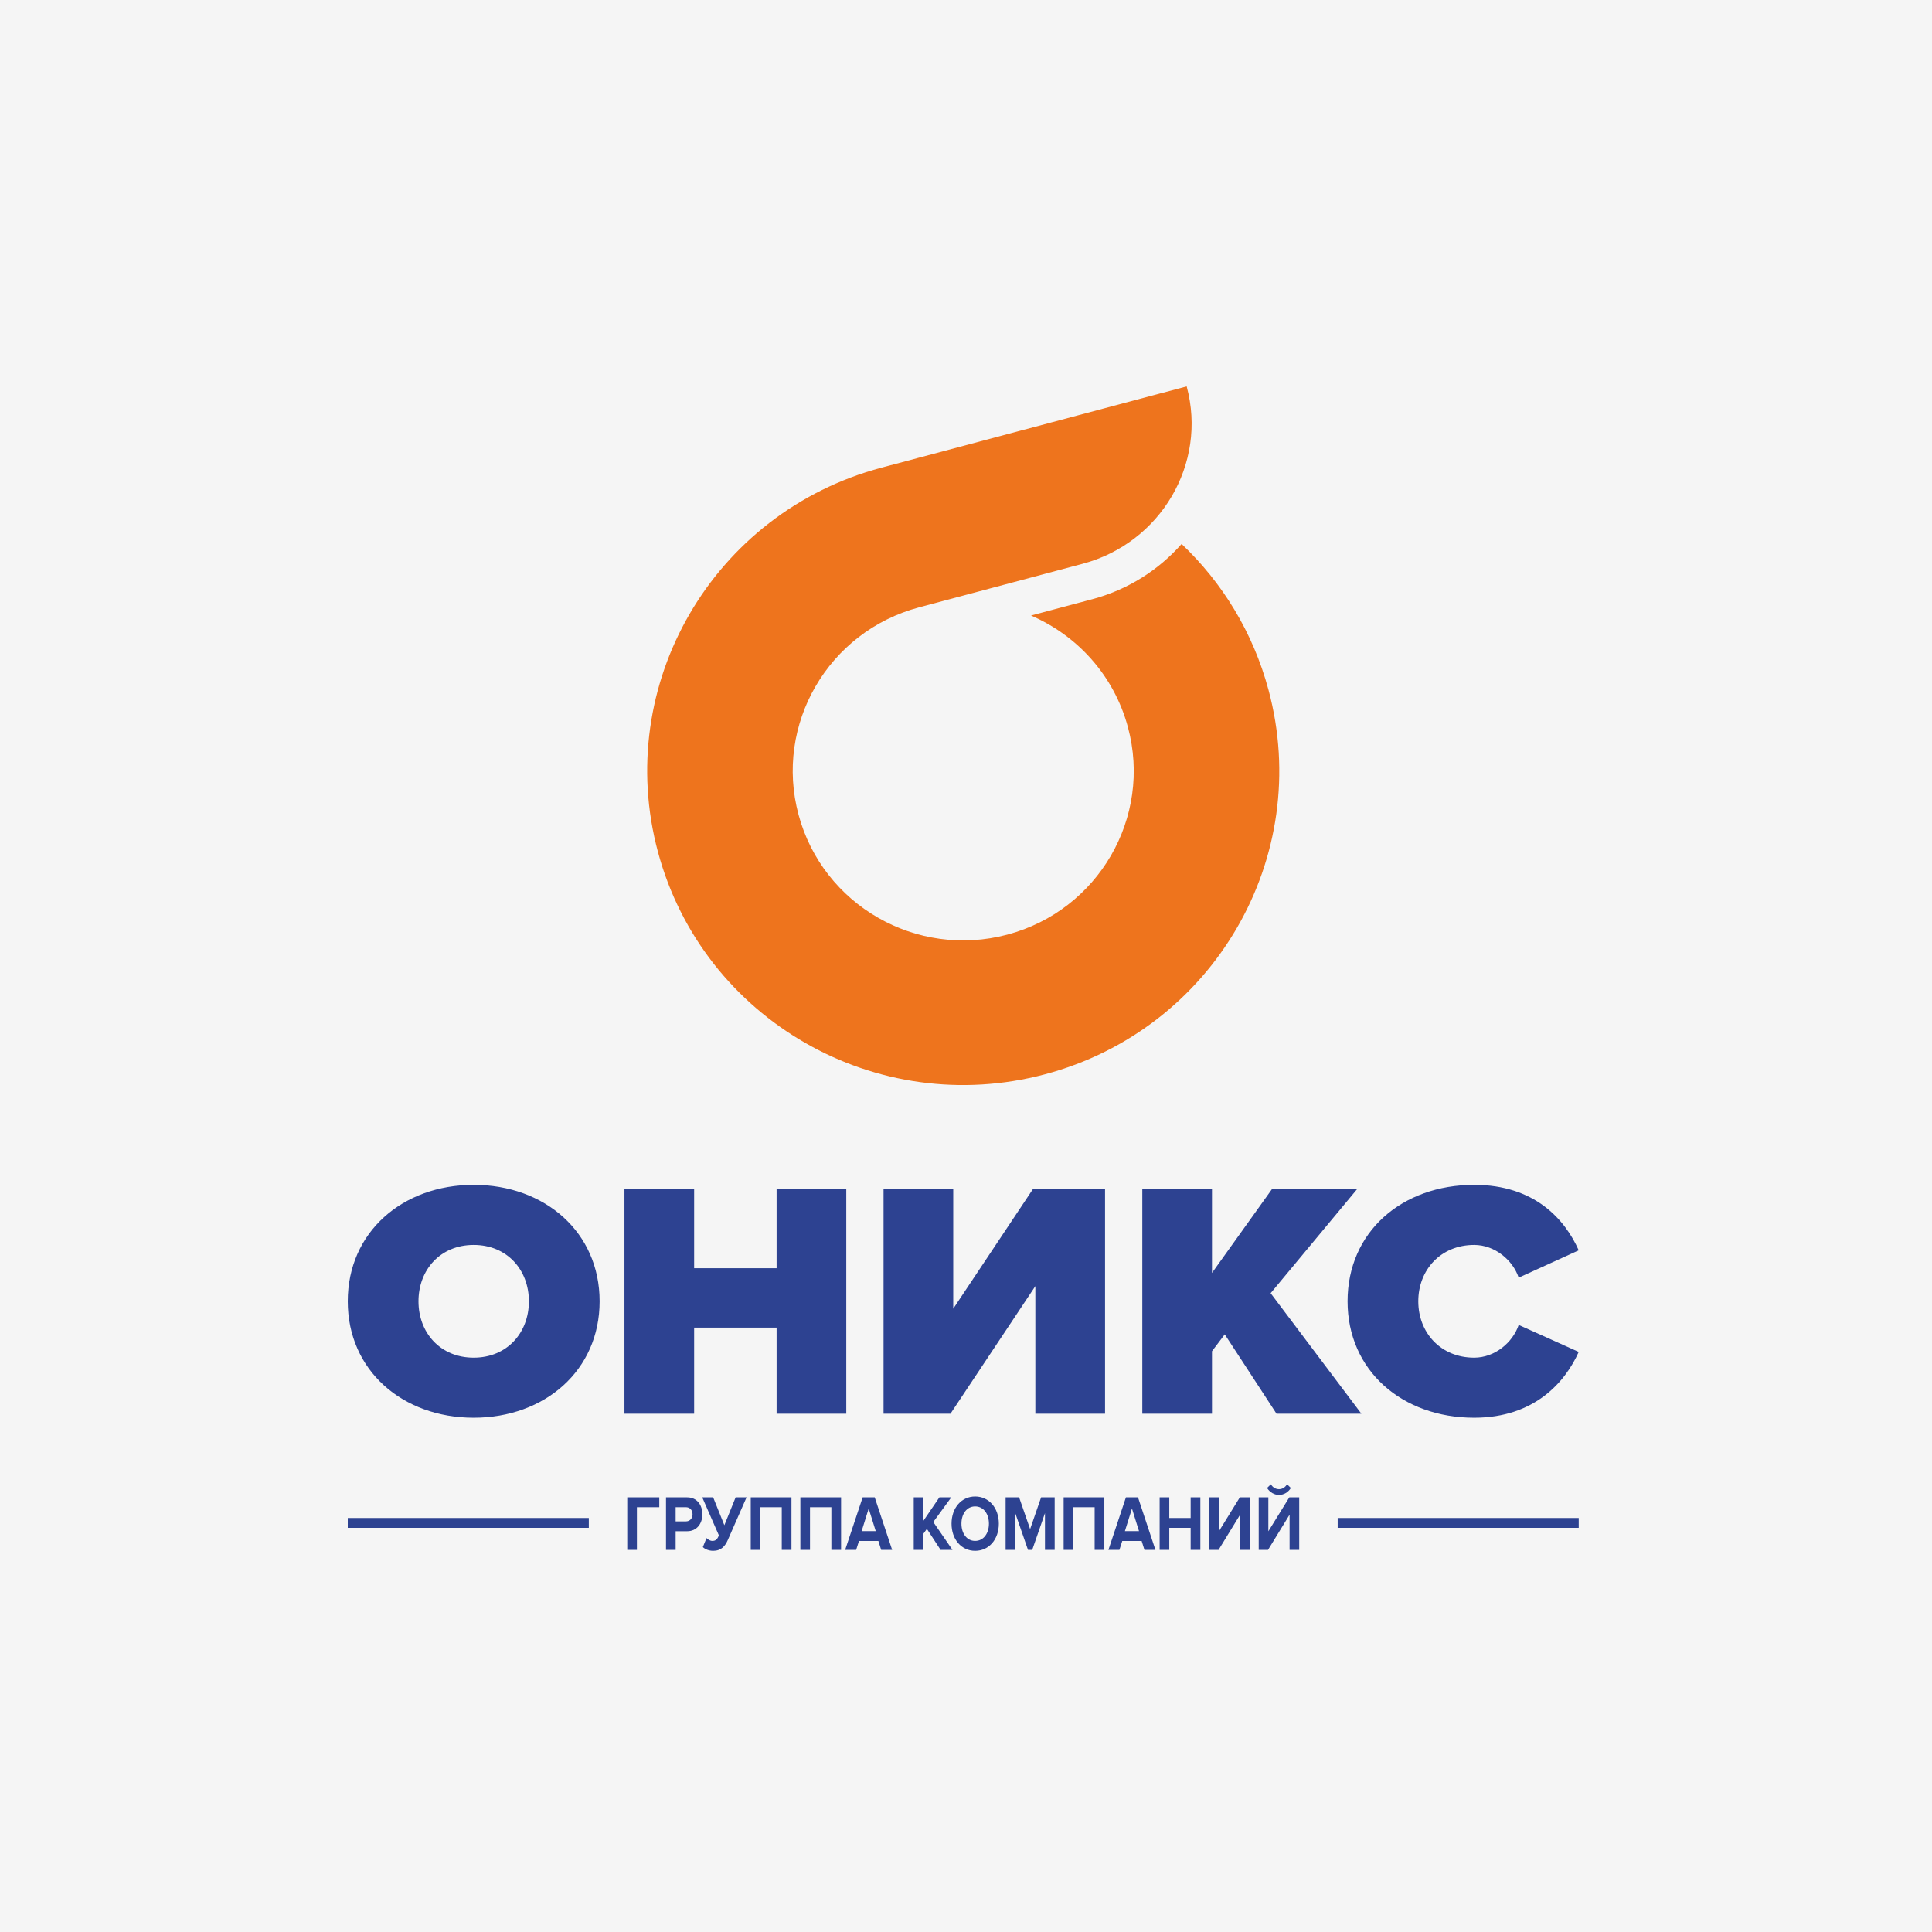 <?xml version="1.0" encoding="UTF-8"?> <svg xmlns="http://www.w3.org/2000/svg" width="150" height="150" viewBox="0 0 150 150" fill="none"><rect width="150" height="150" fill="#F5F5F5"></rect><path d="M36.777 110.073C42.295 110.073 46.554 106.405 46.554 101.033C46.554 95.661 42.295 91.992 36.777 91.992C31.259 91.992 27 95.661 27 101.033C27 106.405 31.259 110.073 36.777 110.073ZM36.777 105.409C34.179 105.409 32.491 103.47 32.491 101.033C32.491 98.596 34.179 96.657 36.777 96.657C39.375 96.657 41.063 98.596 41.063 101.033C41.063 103.47 39.375 105.409 36.777 105.409ZM65.705 109.759V92.281H60.295V98.465H53.893V92.281H48.482V109.759H53.893V103.077H60.295V109.759H65.705ZM73.795 109.759L80.384 99.854V109.759H85.795V92.281H80.223L74.009 101.609V92.281H68.598V109.759H73.795ZM105.697 109.759L98.652 100.404L105.402 92.281H98.786L94.098 98.832V92.281H88.688V109.759H94.098V104.911L95.09 103.601L99.107 109.759H105.697ZM114.455 110.073C119.143 110.073 121.527 107.296 122.571 104.964L117.911 102.867C117.455 104.23 116.062 105.409 114.455 105.409C111.857 105.409 110.116 103.47 110.116 101.033C110.116 98.596 111.857 96.657 114.455 96.657C116.062 96.657 117.455 97.836 117.911 99.198L122.571 97.076C121.5 94.665 119.143 91.992 114.455 91.992C108.857 91.992 104.625 95.635 104.625 101.033C104.625 106.405 108.857 110.073 114.455 110.073Z" fill="#2D4291"></path><path d="M49.449 120.332V117.019H51.187V116.254H48.7V120.332H49.449ZM27 117.856H45.715V118.62H27V117.856ZM103.857 117.856H122.571V118.62H103.857V117.856ZM52.457 120.332V118.883H53.352C54.111 118.883 54.532 118.278 54.532 117.569C54.532 116.853 54.117 116.254 53.352 116.254H51.709V120.332H52.457ZM53.252 118.119H52.457V117.019H53.252C53.547 117.019 53.769 117.226 53.769 117.569C53.769 117.905 53.547 118.119 53.252 118.119ZM55.365 120.405C55.992 120.405 56.297 120.045 56.514 119.549L57.962 116.254H57.114L56.239 118.418L55.37 116.254H54.522L55.818 119.213C55.681 119.513 55.565 119.635 55.307 119.635C55.139 119.635 54.975 119.531 54.854 119.415L54.569 120.112C54.727 120.277 55.043 120.405 55.365 120.405ZM61.449 120.332V116.254H58.288V120.332H59.037V117.019H60.696V120.332H61.449ZM65.301 120.332V116.254H62.14V120.332H62.888V117.019H64.547V120.332H65.301ZM69.267 120.332L67.913 116.254H66.976L65.617 120.332H66.47L66.691 119.641H68.198L68.414 120.332H69.267ZM67.993 118.877H66.897L67.445 117.123L67.993 118.877ZM73.951 120.332L72.46 118.168L73.856 116.254H72.934L71.691 118.076V116.254H70.942V120.332H71.691V119.079L71.964 118.7L73.029 120.332H73.951ZM75.71 120.405C76.774 120.405 77.549 119.525 77.549 118.296C77.549 117.067 76.774 116.187 75.71 116.187C74.651 116.187 73.877 117.067 73.877 118.296C73.877 119.525 74.651 120.405 75.71 120.405ZM75.71 119.635C75.062 119.635 74.646 119.054 74.646 118.296C74.646 117.532 75.062 116.957 75.71 116.957C76.359 116.957 76.78 117.532 76.78 118.296C76.78 119.054 76.359 119.635 75.71 119.635ZM81.884 120.332V116.254H80.831L79.978 118.718L79.124 116.254H78.076V120.332H78.824V117.477L79.814 120.332H80.141L81.131 117.477V120.332H81.884ZM85.741 120.332V116.254H82.58V120.332H83.328V117.019H84.988V120.332H85.741ZM89.708 120.332L88.354 116.254H87.416L86.057 120.332H86.91L87.132 119.641H88.638L88.855 120.332H89.708ZM88.433 118.877H87.337L87.885 117.123L88.433 118.877ZM93.195 120.332V116.254H92.442V117.856H90.782V116.254H90.034V120.332H90.782V118.62H92.442V120.332H93.195ZM94.607 120.332L96.282 117.599V120.332H97.03V116.254H96.261L94.633 118.889V116.254H93.885V120.332H94.607ZM98.448 120.332L100.123 117.599V120.332H100.871V116.254H100.102L98.474 118.889V116.254H97.726V120.332H98.448ZM100.223 115.527L99.928 115.239C99.781 115.478 99.564 115.619 99.301 115.619C99.027 115.619 98.811 115.472 98.669 115.239L98.374 115.527C98.59 115.857 98.927 116.065 99.301 116.065C99.68 116.065 100.012 115.857 100.223 115.527Z" fill="#2D4291"></path><path fill-rule="evenodd" clip-rule="evenodd" d="M81.135 83.406C68.048 86.891 54.596 79.173 51.089 66.168C47.582 53.163 55.349 39.794 68.436 36.31L92.133 30C93.755 36.015 90.105 42.162 84.052 43.773L71.36 47.153C64.299 49.033 60.108 56.246 62.001 63.263C63.892 70.279 71.151 74.444 78.212 72.563C85.273 70.683 89.463 63.471 87.571 56.454C86.484 52.421 83.624 49.331 80.047 47.788L84.793 46.525C87.584 45.782 89.958 44.248 91.74 42.233C94.886 45.216 97.274 49.069 98.482 53.548C101.989 66.554 94.223 79.922 81.135 83.406Z" fill="#EE741D"></path></svg> 